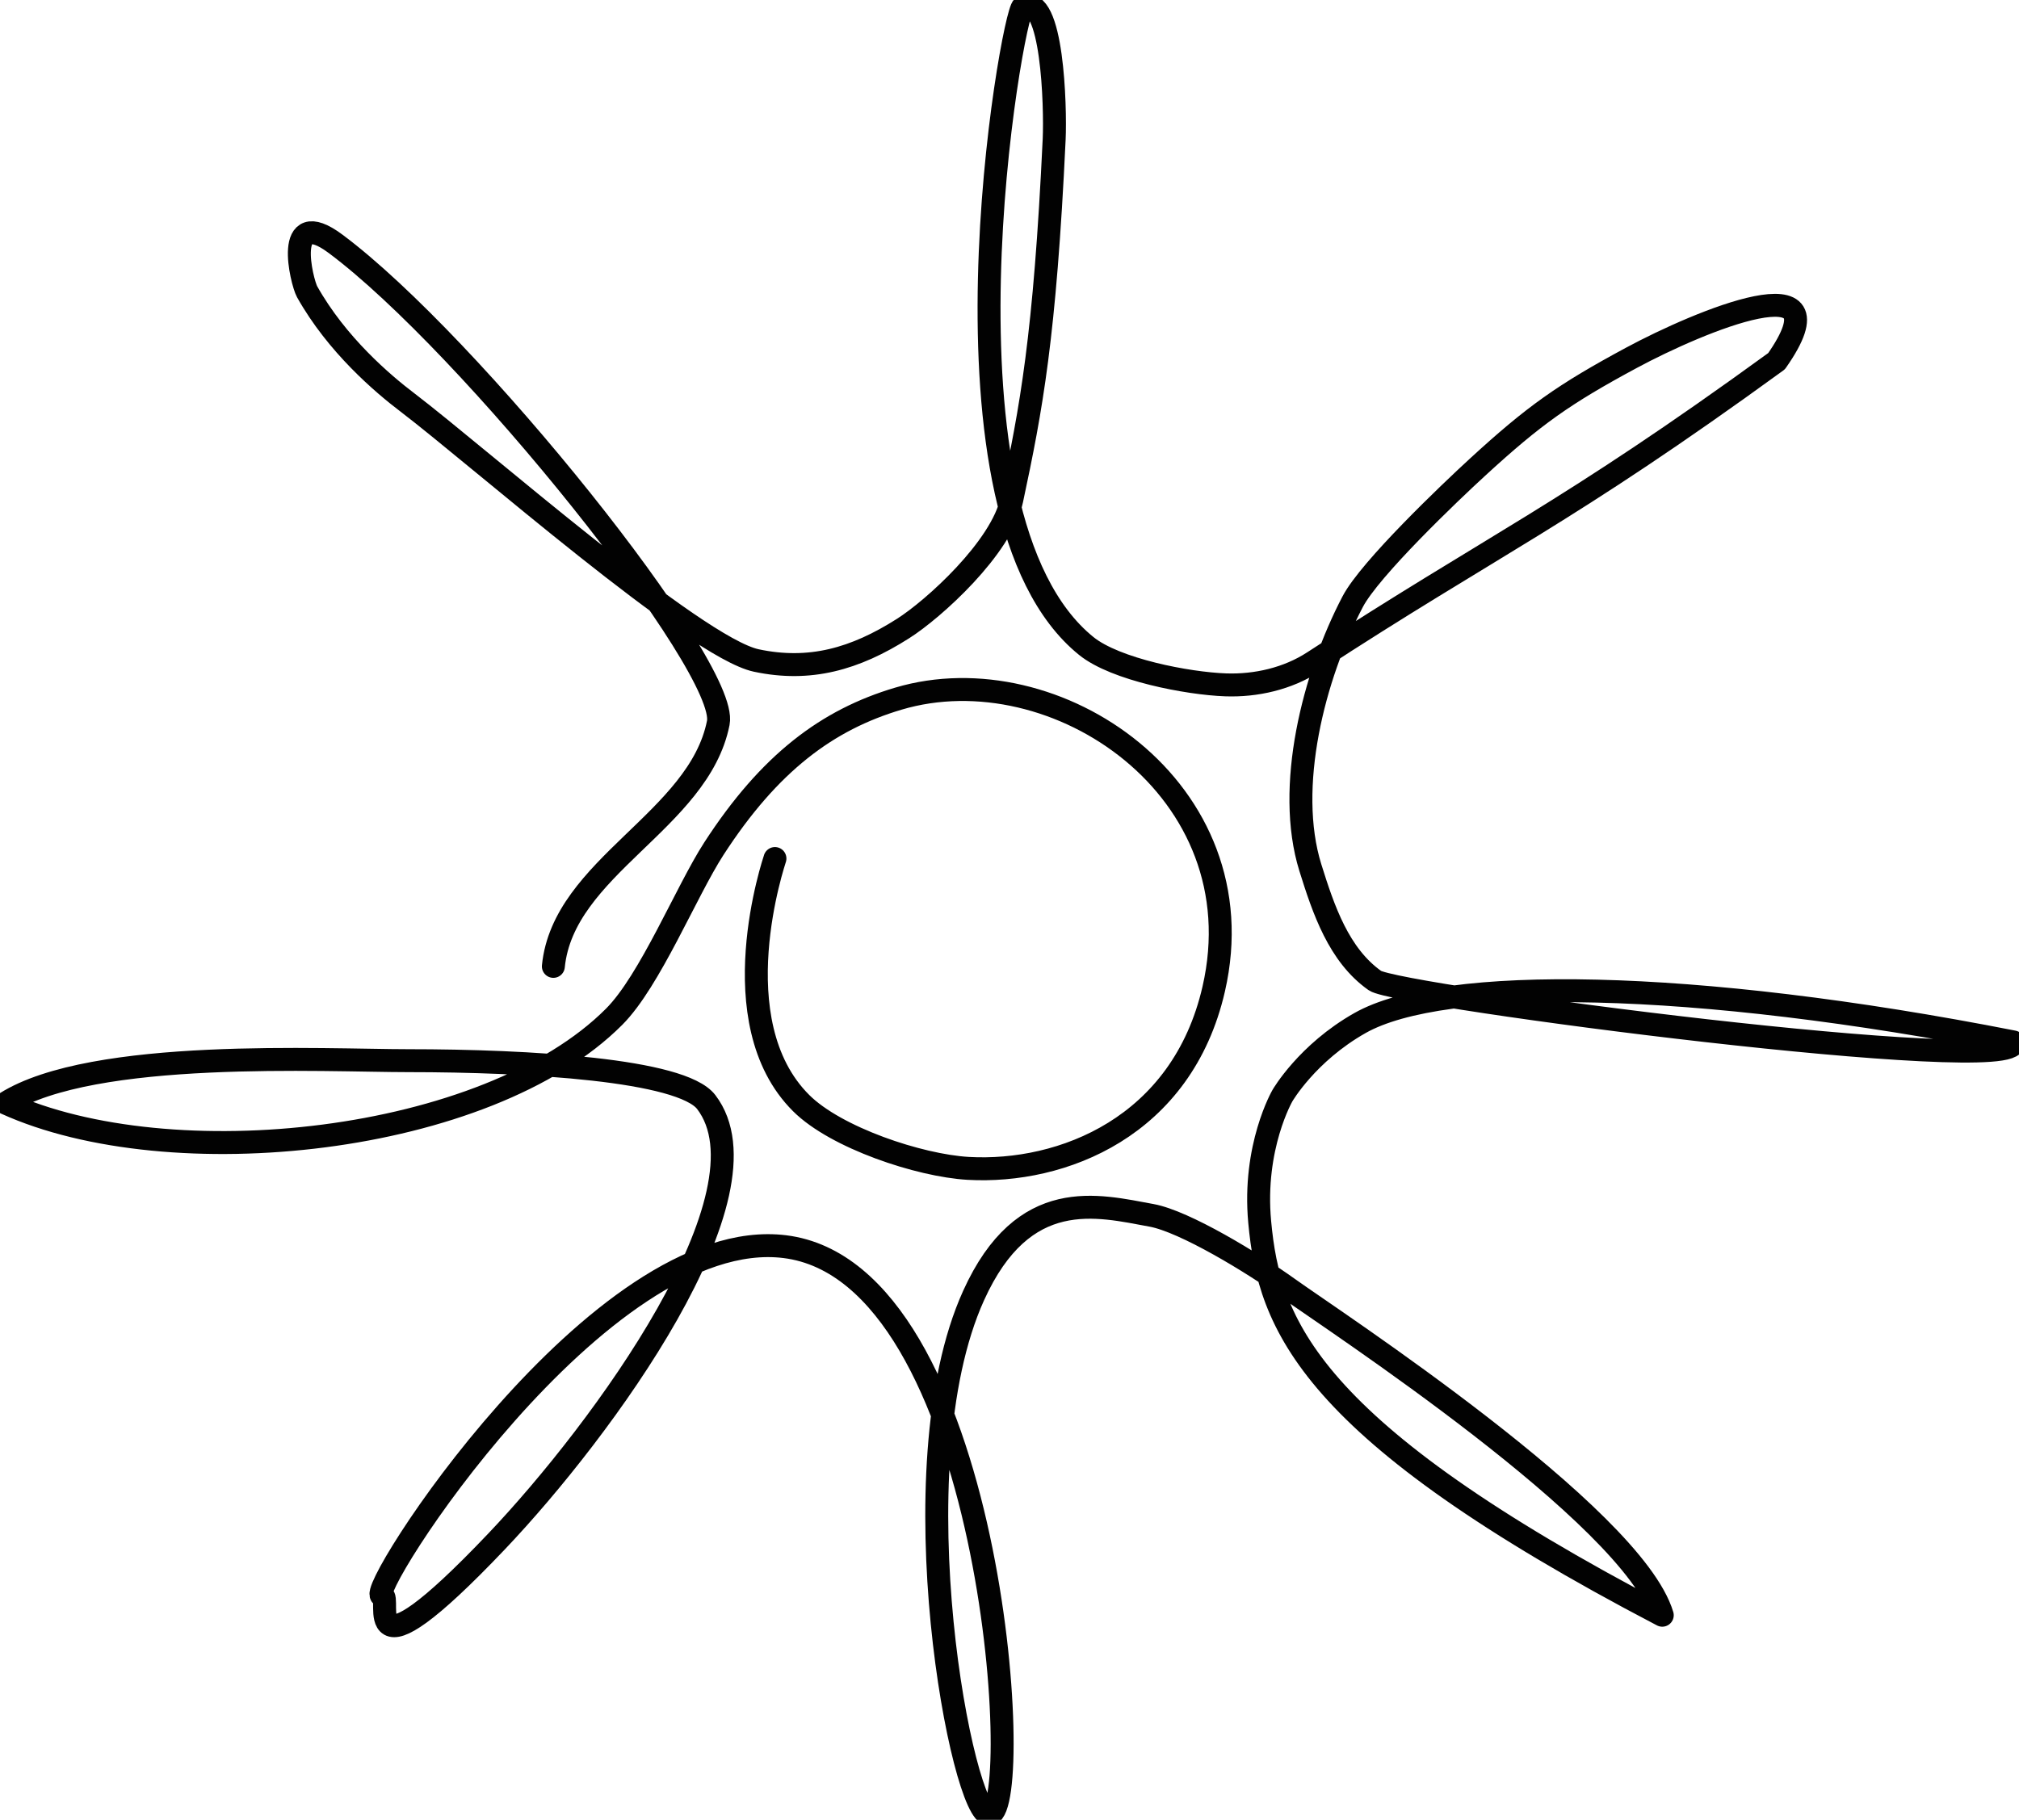 <svg xmlns="http://www.w3.org/2000/svg" width="132.0" height="119.0" viewBox="0.0 0.0 132.0 119.0" fill="none">
<g clip-path="url(#clip0_3382_1351)">
<path d="M36.178 63.192C36.824 56.686 45.686 53.679 46.96 47.271C47.687 43.656 30.697 22.463 21.933 15.939C18.497 13.38 19.717 18.418 20.076 19.072C22.022 22.544 25.027 25.095 26.642 26.32C31.316 29.882 45.453 42.34 49.445 43.19C52.934 43.933 55.895 43.101 59.034 41.105C61.017 39.852 65.484 35.825 66.148 32.684C67.422 26.714 68.31 22.034 68.92 9.111C69.018 6.99 68.812 -0.465 66.883 0.439C66.184 0.77 60.344 33.614 71.019 42.242C72.93 43.79 77.657 44.694 80.124 44.783C82.115 44.855 84.188 44.38 85.865 43.289C97.715 35.556 102.272 33.713 116.149 23.618C120.832 16.933 111.09 21.014 106.667 23.394C102.245 25.775 100.298 27.153 96.603 30.545C94.808 32.191 89.57 37.185 88.439 39.342C85.883 44.219 84.035 51.477 85.668 56.731C86.529 59.487 87.525 62.449 89.893 64.123C91.346 65.143 132.359 70.504 131.632 68.132C110.57 63.998 94.351 63.819 88.915 66.897C85.452 68.857 83.847 71.64 83.847 71.64C83.847 71.64 81.9 74.987 82.358 79.909C82.976 86.568 85.443 93.477 108.677 105.621C106.721 99.106 87.085 86.299 84.25 84.259C81.918 82.585 77.451 79.865 75.28 79.471C71.781 78.835 66.919 77.502 63.654 84.715C58.478 96.153 62.99 119 64.713 118.633C67.027 118.141 64.892 83.203 51.311 81.52C39.183 80.017 23.673 104.44 24.983 104.341C25.709 104.288 23.108 110.642 32.473 100.788C39.389 93.513 50.728 78.012 46.171 72.061C44.547 69.949 34.572 69.358 26.696 69.358C21.26 69.358 6.082 68.526 0.368 72.132C11.123 77.028 31.818 74.853 40.152 66.485C42.502 64.132 44.87 58.279 46.673 55.495C50.315 49.875 54.092 47.065 58.729 45.687C69.001 42.626 82.34 51.638 79.352 64.669C77.28 73.699 69.431 76.75 63.295 76.401C60.093 76.213 54.648 74.397 52.378 72.132C47.023 66.799 50.638 56.247 50.665 56.14" stroke="#020202" stroke-width="1.5" stroke-linecap="round" stroke-linejoin="round" />
</g>
<defs>
<clipPath id="clip0_3382_1351">
<rect width="132" height="119" fill="white" />
</clipPath>
</defs>
</svg>